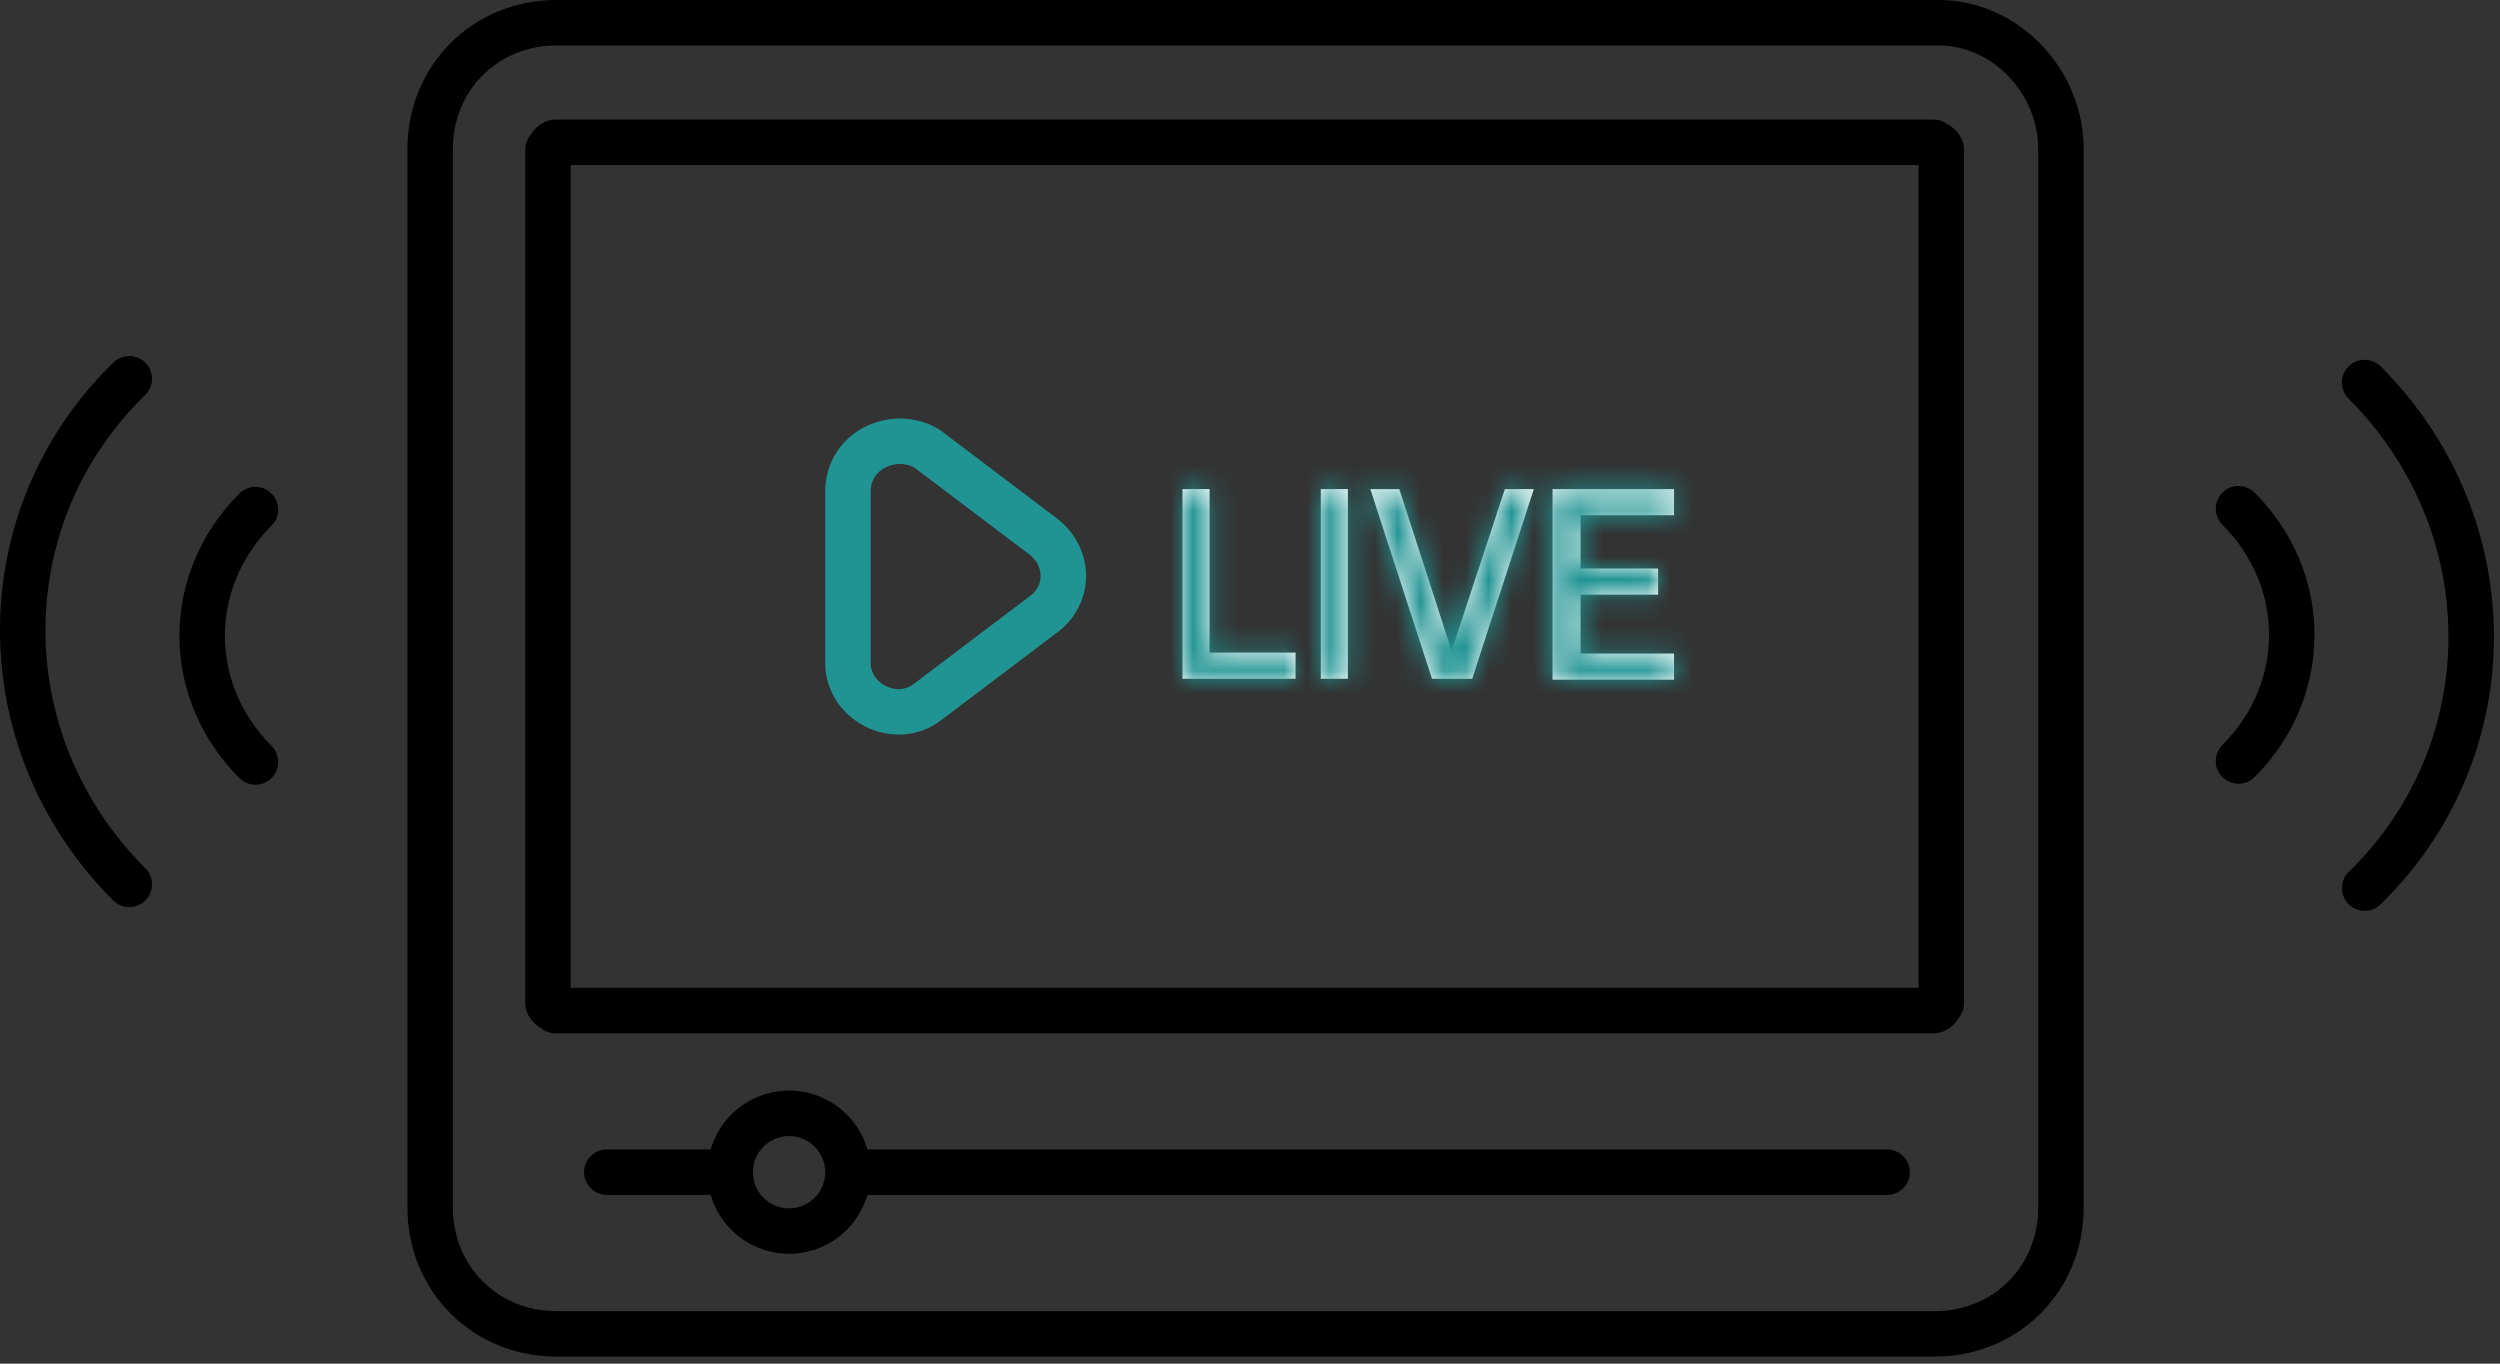 <svg width="110" height="60" viewBox="0 0 110 60" fill="none" xmlns="http://www.w3.org/2000/svg">
<rect x="0" y="0" width="110" height="60" fill="#333333" stroke="none"/>
<path d="M85.294 1H24.479C21.354 1 18.928 3.426 18.928 6.551V53.139C18.928 56.264 21.354 58.69 24.479 58.69H85.13C88.255 58.69 90.681 56.264 90.681 53.139V6.551C90.681 3.591 88.255 1 85.294 1Z" stroke="black" stroke-width="2" stroke-linecap="round" stroke-linejoin="round"/>
<path d="M24.438 44.463C24.438 44.463 24.109 44.298 24.109 44.134V6.592C24.109 6.592 24.274 6.263 24.438 6.263H85.089C85.089 6.263 85.418 6.428 85.418 6.592V44.134C85.418 44.134 85.253 44.463 85.089 44.463H24.438Z" stroke="black" stroke-width="2" stroke-linecap="round" stroke-linejoin="round"/>
<path d="M37.309 21.684V29.167C37.309 30.894 39.405 31.963 40.803 30.894L45.861 27.07C47.095 26.207 47.095 24.48 45.861 23.575L40.803 19.751C39.405 18.887 37.309 19.751 37.309 21.642V21.684Z" stroke="#209493" stroke-width="2" stroke-linecap="round" stroke-linejoin="round"/>
<path d="M83.033 51.576H37.349" stroke="black" stroke-width="2" stroke-linecap="round" stroke-linejoin="round"/>
<path d="M32.086 51.576H26.699" stroke="black" stroke-width="2" stroke-linecap="round" stroke-linejoin="round"/>
<path d="M34.718 54.167C36.149 54.167 37.309 53.007 37.309 51.576C37.309 50.145 36.149 48.986 34.718 48.986C33.287 48.986 32.127 50.145 32.127 51.576C32.127 53.007 33.287 54.167 34.718 54.167Z" stroke="black" stroke-width="2" stroke-linecap="round" stroke-linejoin="round"/>
<path d="M98.494 22.383C101.619 25.508 101.619 30.36 98.494 33.485" stroke="black" stroke-width="2" stroke-linecap="round" stroke-linejoin="round"/>
<path d="M104.045 16.831C110.295 23.081 110.295 32.991 104.045 39.077" stroke="black" stroke-width="2" stroke-linecap="round" stroke-linejoin="round"/>
<path d="M11.239 33.525C8.114 30.4 8.114 25.548 11.239 22.423" stroke="black" stroke-width="2" stroke-linecap="round" stroke-linejoin="round"/>
<path d="M5.688 38.912C-0.563 32.662 -0.563 22.752 5.688 16.666" stroke="black" stroke-width="2" stroke-linecap="round" stroke-linejoin="round"/>
<mask id="path-11-inside-1_106_10284" fill="white">
<path d="M52.029 29.866V21.518H53.221V28.714H57.004V29.866H52.029Z"/>
</mask>
<path d="M52.029 29.866V21.518H53.221V28.714H57.004V29.866H52.029Z" fill="white"/>
<path d="M52.029 29.866H50.029V31.866H52.029V29.866ZM52.029 21.518V19.518H50.029V21.518H52.029ZM53.221 21.518H55.221V19.518H53.221V21.518ZM53.221 28.714H51.221V30.714H53.221V28.714ZM57.004 28.714H59.004V26.714H57.004V28.714ZM57.004 29.866V31.866H59.004V29.866H57.004ZM52.029 29.866H54.029V21.518H52.029H50.029V29.866H52.029ZM52.029 21.518V23.518H53.221V21.518V19.518H52.029V21.518ZM53.221 21.518H51.221V28.714H53.221H55.221V21.518H53.221ZM53.221 28.714V30.714H57.004V28.714V26.714H53.221V28.714ZM57.004 28.714H55.004V29.866H57.004H59.004V28.714H57.004ZM57.004 29.866V27.866H52.029V29.866V31.866H57.004V29.866Z" fill="#209493" mask="url(#path-11-inside-1_106_10284)"/>
<mask id="path-13-inside-2_106_10284" fill="white">
<path d="M58.114 29.866V21.518H59.307V29.866H58.114Z"/>
</mask>
<path d="M58.114 29.866V21.518H59.307V29.866H58.114Z" fill="white"/>
<path d="M58.114 29.866H56.114V31.866H58.114V29.866ZM58.114 21.518V19.518H56.114V21.518H58.114ZM59.307 21.518H61.307V19.518H59.307V21.518ZM59.307 29.866V31.866H61.307V29.866H59.307ZM58.114 29.866H60.114V21.518H58.114H56.114V29.866H58.114ZM58.114 21.518V23.518H59.307V21.518V19.518H58.114V21.518ZM59.307 21.518H57.307V29.866H59.307H61.307V21.518H59.307ZM59.307 29.866V27.866H58.114V29.866V31.866H59.307V29.866Z" fill="#209493" mask="url(#path-13-inside-2_106_10284)"/>
<mask id="path-15-inside-3_106_10284" fill="white">
<path d="M63.008 29.866L60.294 21.518H61.568L63.871 28.632L66.215 21.518H67.49L64.776 29.866H63.048H63.008Z"/>
</mask>
<path d="M63.008 29.866L60.294 21.518H61.568L63.871 28.632L66.215 21.518H67.49L64.776 29.866H63.048H63.008Z" fill="white"/>
<path d="M63.008 29.866L61.106 30.484L61.555 31.866H63.008V29.866ZM60.294 21.518V19.518H57.541L58.392 22.137L60.294 21.518ZM61.568 21.518L63.471 20.902L63.023 19.518H61.568V21.518ZM63.871 28.632L61.968 29.248L63.855 35.074L65.771 29.258L63.871 28.632ZM66.215 21.518V19.518H64.768L64.315 20.892L66.215 21.518ZM67.49 21.518L69.392 22.137L70.243 19.518H67.49V21.518ZM64.776 29.866V31.866H66.228L66.678 30.484L64.776 29.866ZM63.008 29.866L64.91 29.247L62.196 20.9L60.294 21.518L58.392 22.137L61.106 30.484L63.008 29.866ZM60.294 21.518V23.518H61.568V21.518V19.518H60.294V21.518ZM61.568 21.518L59.666 22.134L61.968 29.248L63.871 28.632L65.774 28.016L63.471 20.902L61.568 21.518ZM63.871 28.632L65.771 29.258L68.114 22.144L66.215 21.518L64.315 20.892L61.972 28.006L63.871 28.632ZM66.215 21.518V23.518H67.49V21.518V19.518H66.215V21.518ZM67.49 21.518L65.588 20.9L62.874 29.247L64.776 29.866L66.678 30.484L69.392 22.137L67.49 21.518ZM64.776 29.866V27.866H63.048V29.866V31.866H64.776V29.866ZM63.048 29.866V27.866H63.008V29.866V31.866H63.048V29.866Z" fill="#209493" mask="url(#path-15-inside-3_106_10284)"/>
<mask id="path-17-inside-4_106_10284" fill="white">
<path d="M68.312 29.866V21.518H73.658V22.67H69.546V25.014H72.958V26.165H69.546V28.755H73.658V29.907H68.312V29.866Z"/>
</mask>
<path d="M68.312 29.866V21.518H73.658V22.67H69.546V25.014H72.958V26.165H69.546V28.755H73.658V29.907H68.312V29.866Z" fill="white"/>
<path d="M68.312 21.518V19.518H66.312V21.518H68.312ZM73.658 21.518H75.658V19.518H73.658V21.518ZM73.658 22.67V24.67H75.658V22.67H73.658ZM69.546 22.67V20.67H67.546V22.67H69.546ZM69.546 25.014H67.546V27.014H69.546V25.014ZM72.958 25.014H74.958V23.014H72.958V25.014ZM72.958 26.165V28.165H74.958V26.165H72.958ZM69.546 26.165V24.165H67.546V26.165H69.546ZM69.546 28.755H67.546V30.755H69.546V28.755ZM73.658 28.755H75.658V26.755H73.658V28.755ZM73.658 29.907V31.907H75.658V29.907H73.658ZM68.312 29.907H66.312V31.907H68.312V29.907ZM68.312 29.866H70.312V21.518H68.312H66.312V29.866H68.312ZM68.312 21.518V23.518H73.658V21.518V19.518H68.312V21.518ZM73.658 21.518H71.658V22.67H73.658H75.658V21.518H73.658ZM73.658 22.67V20.67H69.546V22.67V24.67H73.658V22.67ZM69.546 22.67H67.546V25.014H69.546H71.546V22.67H69.546ZM69.546 25.014V27.014H72.958V25.014V23.014H69.546V25.014ZM72.958 25.014H70.958V26.165H72.958H74.958V25.014H72.958ZM72.958 26.165V24.165H69.546V26.165V28.165H72.958V26.165ZM69.546 26.165H67.546V28.755H69.546H71.546V26.165H69.546ZM69.546 28.755V30.755H73.658V28.755V26.755H69.546V28.755ZM73.658 28.755H71.658V29.907H73.658H75.658V28.755H73.658ZM73.658 29.907V27.907H68.312V29.907V31.907H73.658V29.907ZM68.312 29.907H70.312V29.866H68.312H66.312V29.907H68.312Z" fill="#209493" mask="url(#path-17-inside-4_106_10284)"/>
</svg>
